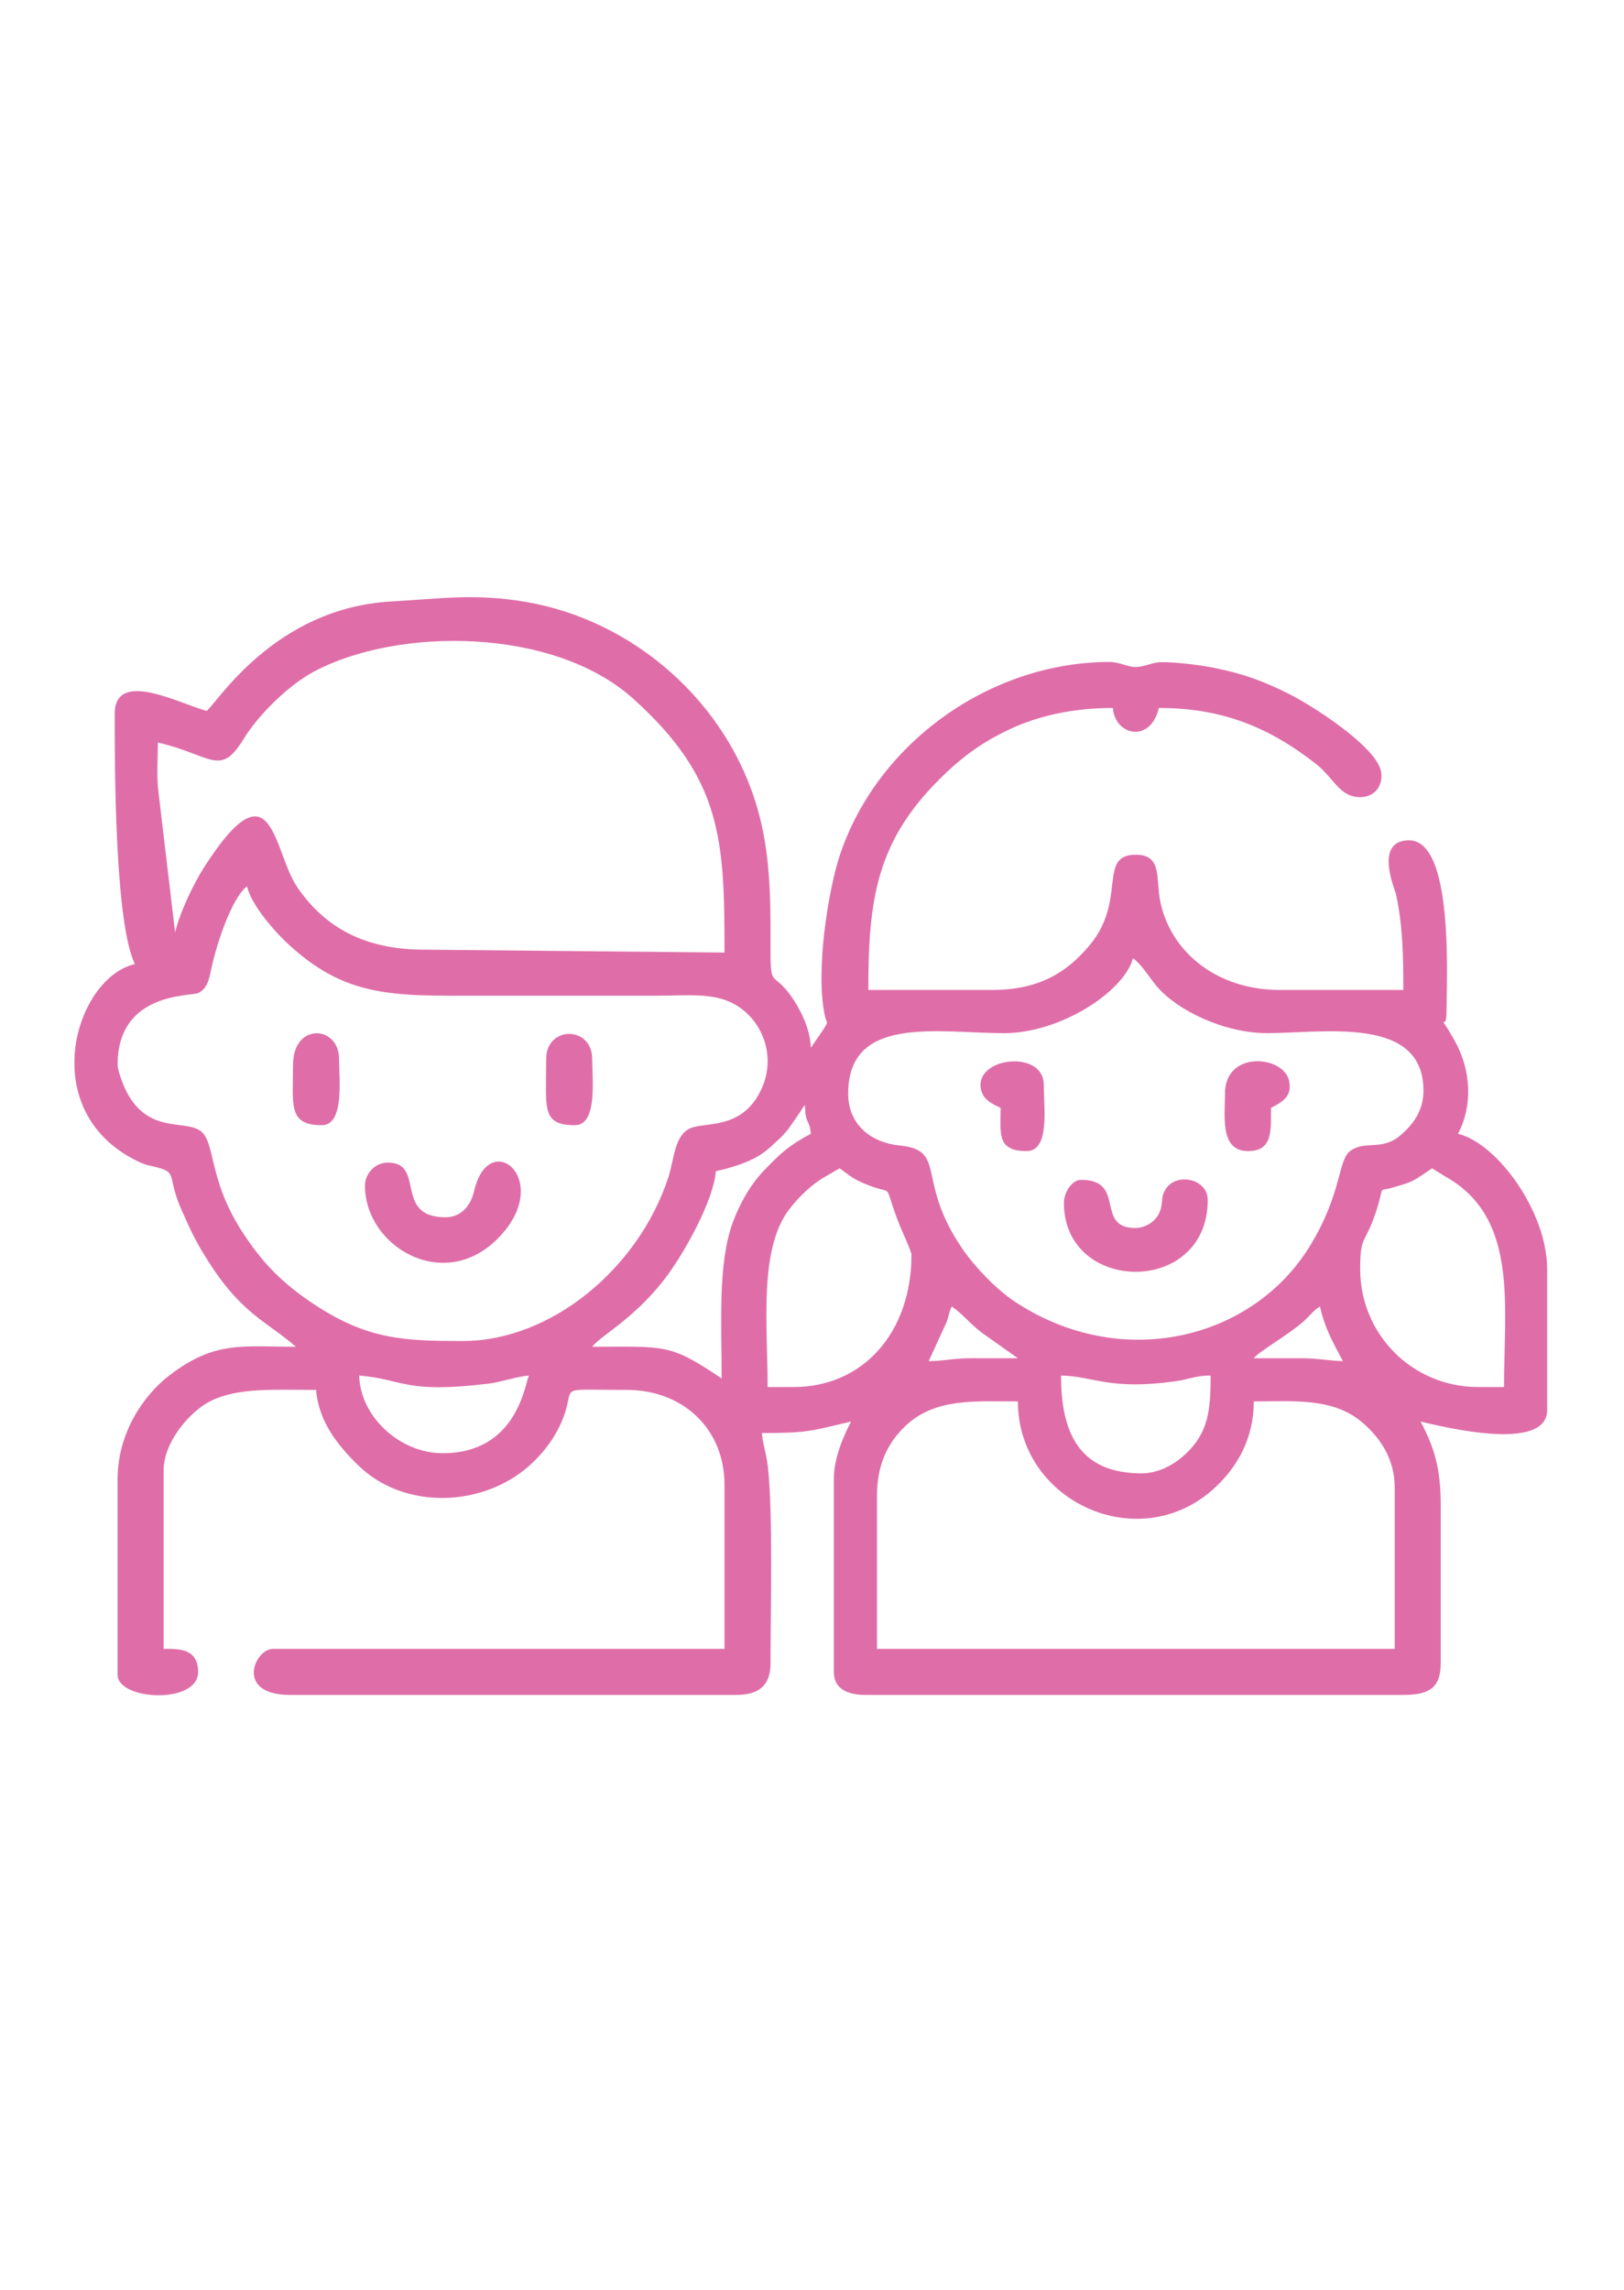 <svg xmlns="http://www.w3.org/2000/svg" xmlns:xlink="http://www.w3.org/1999/xlink" xmlns:xodm="http://www.corel.com/coreldraw/odm/2003" xml:space="preserve" width="105mm" height="148mm" style="shape-rendering:geometricPrecision; text-rendering:geometricPrecision; image-rendering:optimizeQuality; fill-rule:evenodd; clip-rule:evenodd" viewBox="0 0 10500 14800"> <defs> <style type="text/css"> .fil0 {fill:#DF6EA8} </style> </defs> <g id="Livello_x0020_1">  <g id="_105553222547008"> <path class="fil0" d="M5669.94 9671.43c0,-208.06 71.07,-345.93 180.62,-451.68 193.27,-186.55 454.38,-162.03 730.65,-162.03 0,659.73 812.68,1019.81 1297.48,535 122.82,-122.81 227.49,-295.55 227.49,-535 261.77,0 519.17,-27.2 711.41,144.07 104.37,92.99 199.87,224.85 199.87,413.85l0 1041.45 -3347.52 0 0 -985.66zm-5188.65 -2774.18l0 -55.03c10.21,-290.88 181.35,-562.55 390.55,-611.29 -130.1,-271.11 -130.19,-1278.08 -130.19,-1617.97 0,-297.4 440.26,-54.67 595.12,-18.59 63.1,-46.23 435.67,-663.46 1190.17,-706.75 324.76,-18.64 545.09,-53.34 871.78,2.4 699.83,119.4 1305.19,649.55 1501.12,1344.26 75.37,267.22 83.68,530.81 81.93,866.53 -1.57,301.69 9.99,165.66 130.79,334.14 54.02,75.35 126.83,208.95 129.64,335.3 18.87,-21.71 -0.94,3.69 23.63,-32.2 106.49,-155.56 80.93,-111.97 68.26,-168.99 -65.16,-293.08 22.93,-823.66 96.14,-1042.76 242.9,-726.93 973.18,-1248.09 1746.09,-1248.09 51.43,0 113.79,29.44 152.57,32.33 53.11,3.94 106.38,-21.4 149.7,-28.37 61.7,-9.91 253.37,12.99 319.83,24.84 223.34,39.84 362.24,91.59 530.95,175.76 160.33,79.97 541.39,326.82 594.74,485.09 27.3,80.98 -16.76,184.43 -129.82,184.43 -134.45,0 -171.01,-125.64 -286.54,-215.6 -307.86,-239.75 -608.31,-360.92 -1015.27,-360.92 -53.24,228.49 -282.52,180.85 -297.56,0 -260.27,0 -481.53,51.47 -663.58,136.11 -187.67,87.25 -319.78,187.58 -456.93,324.15 -407.41,405.7 -460.26,777.27 -460.26,1362.28l799.68 0c306.78,0 483.15,-114.7 627.14,-284.13 249.91,-294.08 51.9,-589.94 302.73,-589.94 174.23,0 127.12,157.15 158.79,306.13 69.87,328.57 370.69,567.94 771.07,567.94l799.68 0c0,-218.52 -3.07,-415.06 -48.04,-621.46 -5.88,-26.99 -144.85,-345.6 85.24,-345.6 292.99,0 241.77,913.64 241.77,1115.83 0,138.97 -71.98,-40.08 49.73,173.18 112.33,196.82 120.31,427.13 24.66,607.91 250.55,58.38 576.51,501.88 576.51,874.08l0 911.26c0,276.44 -677.05,107.29 -818.28,74.39 84.76,160.19 130.18,294.4 130.18,539.33l0 1022.84c0,162.93 -80.19,204.58 -241.77,204.58l-3477.69 0c-110.7,0 -204.57,-35.83 -204.57,-148.78l0 -1246.02c0,-136.21 63.74,-281.54 111.58,-371.95 -251.13,58.51 -274.86,74.39 -576.51,74.39 6.64,79.84 27.78,121.71 38.9,221.46 33.5,300.58 16.89,932.28 16.89,1266.32 0,147.41 -78.76,204.58 -223.17,204.58l-2882.58 0c-360.57,0 -229.32,-297.56 -111.58,-297.56l2919.77 0 0 -1060.05c0,-362.03 -268.15,-613.71 -632.31,-613.71 -431.46,0 -347.67,-27.71 -392.89,127.83 -39.52,135.95 -121.42,255.2 -225.11,351.41 -300,278.34 -815.42,302.32 -1116.61,9.36 -133.62,-129.97 -256.79,-283.02 -273.9,-488.6 -268.13,0 -508.91,-17.35 -687.59,74.9 -125.39,64.74 -298.06,258.58 -298.06,445.83l0 1153.03c89.61,0 223.17,-7.61 223.17,148.78 0,212.4 -520.73,184.19 -520.73,18.59l0 -1264.61c0,-295.78 165.92,-540.9 334.3,-669.96 294.09,-225.42 469.09,-185.52 818.74,-185.52 -201.14,-174.82 -367.39,-213.78 -607.94,-619.48 -59.47,-100.31 -79.85,-149.96 -129.76,-260.8 -92.51,-205.46 -32.49,-240.46 -136.72,-272.41 -73.84,-22.65 -80.78,-12.43 -155.29,-49.28 -280.21,-138.58 -393.98,-373.86 -402.29,-605.15zm6899.6 2625.4c-408.79,0 -520.72,-269.72 -520.72,-632.31 215.04,4.79 311.9,97.38 743.25,36.57 88.91,-12.54 125.63,-36.57 223.81,-36.57 0,188.12 -8.72,325.56 -108.32,449.62 -68.33,85.13 -191.71,182.69 -338.02,182.69zm-4519.14 -130.17c-277.2,0 -533.43,-237.66 -539.32,-502.14 287.86,23.96 289.27,118.58 833.86,52.78 87.79,-10.61 179.31,-45.78 263.37,-52.78 -26.48,55.2 -75.21,502.14 -557.91,502.14zm5820.95 -595.12zm-2678.01 0l2678.01 0zm-2678.01 0zm2678.01 0l-2678.01 0zm2678.01 0c-87.57,-1.95 -160.14,-19.1 -278.9,-18.66 -99.19,0.37 -198.42,0.06 -297.62,0.06 30.92,-42.19 227.31,-153.54 320.67,-237.25 44.43,-39.85 58.1,-64.71 107.08,-97.5 34.34,147.44 83.17,229.37 148.77,353.35zm-2678.01 0l116.68 -255.27c15.08,-42.95 14.64,-61.69 32.1,-98.08 68.63,45.96 118.39,112.81 199.06,172.88l228.68 161.87c-99.21,0 -198.49,0.39 -297.68,-0.12 -121.33,-0.62 -183.81,18.72 -278.84,18.72zm2789.6 -595.11c0,-222.03 29.51,-153.36 100.3,-364.64 62.59,-186.82 7.73,-132.69 100.78,-159.57 147.6,-42.65 130.35,-37.3 263.85,-126.7l92.11 56.67c466.82,264.44 372.82,832.15 372.82,1356.72l-167.38 0c-423.29,0 -762.48,-339.18 -762.48,-762.48zm-3663.67 762.48l-167.38 0c0,-388.04 -58.58,-887.34 137.47,-1145.74 61.74,-81.39 146.99,-164.03 233.18,-213.16l94.28 -54.49c57.87,38.75 74.31,60.93 148.51,93.26 231.87,101.03 116,-38.01 241.8,278.92 12.26,30.9 74.63,165.46 74.63,185.74 0,500.79 -310.46,855.47 -762.49,855.47zm-464.93 -55.78c-338.11,-226.41 -355.68,-204.58 -836.89,-204.58 52.56,-71.73 289.58,-188.78 494.33,-472.74 110.53,-153.3 289.65,-472.89 305.36,-661.69 137.12,-31.95 257.02,-70.09 349.14,-152.99l67.65 -62.53c2.71,-2.7 6.58,-6.62 9.24,-9.36 2.66,-2.75 6.4,-6.79 9,-9.59 12.81,-13.77 23.36,-26.08 34.72,-39.68l75.85 -110.13c23.51,-35.98 6.15,-14.97 30.92,-43.46 0,126.72 28.91,86.45 37.19,185.97 -140.7,74.45 -194.53,124.84 -302.59,236.74 -83.78,86.76 -157.6,213.74 -202.27,337.05 -96.66,266.81 -71.65,641.78 -71.65,1006.99zm818.28 -1841.14c0,-508.04 574.3,-392.12 1004.69,-390.11 362.35,1.7 778.3,-266.23 836.44,-483.96 54.62,36.57 105.96,124.38 153.88,180.87 134.41,158.42 440.61,304.67 719.94,302.9 370.84,-2.34 1004.51,-111.54 1004.51,371.7 0,131.67 -68.93,218.61 -143.49,284.26 -123.35,108.63 -226.71,35.54 -325.58,102.15 -88.01,59.28 -51.23,264.66 -261.8,612.27 -370.68,611.9 -1224.97,821.53 -1914,362.97 -117.48,-78.17 -253.63,-220.27 -333.56,-335.94 -308.01,-445.74 -97.7,-640.94 -407.57,-671.07 -177.42,-17.25 -333.46,-128.34 -333.46,-336.04zm-4723.72 -185.97c0,-473.59 476.41,-440.96 521.91,-463.75 56.39,-28.26 68.9,-81.98 84.29,-157.48 29.12,-142.86 130.1,-458.12 230.68,-531.81 26.15,112.25 153.85,261.95 234.21,342.3 2.71,2.71 6.67,6.53 9.43,9.18 392.2,376.39 705.63,355.22 1281.34,355.22 371.94,0 743.89,0 1115.84,0 200.63,0 368.66,-21.74 505.78,52.13 186.05,100.24 274.72,336.26 182.91,543.57 -122.26,276.06 -364.89,216.99 -464.06,261.25 -103.8,46.32 -103.5,202.82 -142.95,321.97 -192.78,582.37 -753.86,1052.76 -1327.7,1052.76 -375.46,0 -612.04,-7.95 -956.25,-233.99 -207.16,-136.04 -339.35,-269.66 -472.33,-476.13 -223.75,-347.38 -166.43,-589.66 -276.2,-653.66 -108.17,-63.07 -325.58,17.51 -465.82,-240.88 -18.62,-34.3 -61.08,-140.68 -61.08,-180.68zm260.37 -2082.9c348.41,81.17 401.81,226.83 554.2,-22.31 97.53,-159.45 294.47,-350.74 456.07,-436.6 540.88,-287.42 1546.68,-288.01 2062.66,175.56 577.02,518.42 590.73,915.54 590.73,1640.95l-1934.14 -18.58c-353.04,0.82 -628.81,-114.45 -826.34,-401.08 -160.78,-233.3 -155.59,-828.27 -602.22,-134.85 -66.67,103.52 -158.66,292.44 -189.38,424.33l-106.51 -897.75c-14.58,-106.4 -5.07,-221.33 -5.07,-329.67z"></path> <path class="fil0" d="M2359.62 7662.92c0,390.44 500.8,692.32 851.39,349.26 384.25,-375.99 -48.61,-737.77 -145.82,-313.19 -19.83,86.55 -78.67,168.51 -184.84,168.51 -338.71,0 -126.62,-353.36 -371.95,-353.36 -88.13,0 -148.78,75.58 -148.78,148.78z"></path> <path class="fil0" d="M6878.76 7774.51c0,590.14 929.87,603.71 929.87,-18.6 0,-140.74 -206.78,-179.25 -273.05,-68.48 -29.96,50.06 -15.21,57.22 -29.18,119.6 -16.73,74.67 -89.27,134.02 -179.46,129.68 -243.81,-11.72 -47.74,-310.98 -336.59,-310.98 -60.26,0 -111.59,80.81 -111.59,148.78z"></path> <path class="fil0" d="M7920.21 7067.81c0,144.76 -35,371.94 148.78,371.94 156.9,0 148.78,-122.32 148.78,-278.95 80.67,-42.69 136.49,-77.14 117.34,-173.19 -33.27,-166.9 -414.9,-202.03 -414.9,80.2z"></path> <path class="fil0" d="M6339.44 7012.02c0,98.84 92.57,128.87 130.18,148.78 0,161.8 -27.52,278.95 167.38,278.95 152.81,0 111.59,-279.77 111.59,-427.73 0,-221.47 -409.15,-183.7 -409.15,0z"></path> <path class="fil0" d="M3531.25 6844.64c0,320.42 -31.95,427.74 185.97,427.74 147.76,0 111.58,-300.96 111.58,-427.74 0,-216.35 -297.55,-216.35 -297.55,0z"></path> <path class="fil0" d="M1894.69 6881.84c0,258.72 -34.63,390.54 185.97,390.54 147.76,0 111.58,-300.96 111.58,-427.74 0,-218.05 -297.55,-238.17 -297.55,37.2z"></path> </g> </g> </svg>